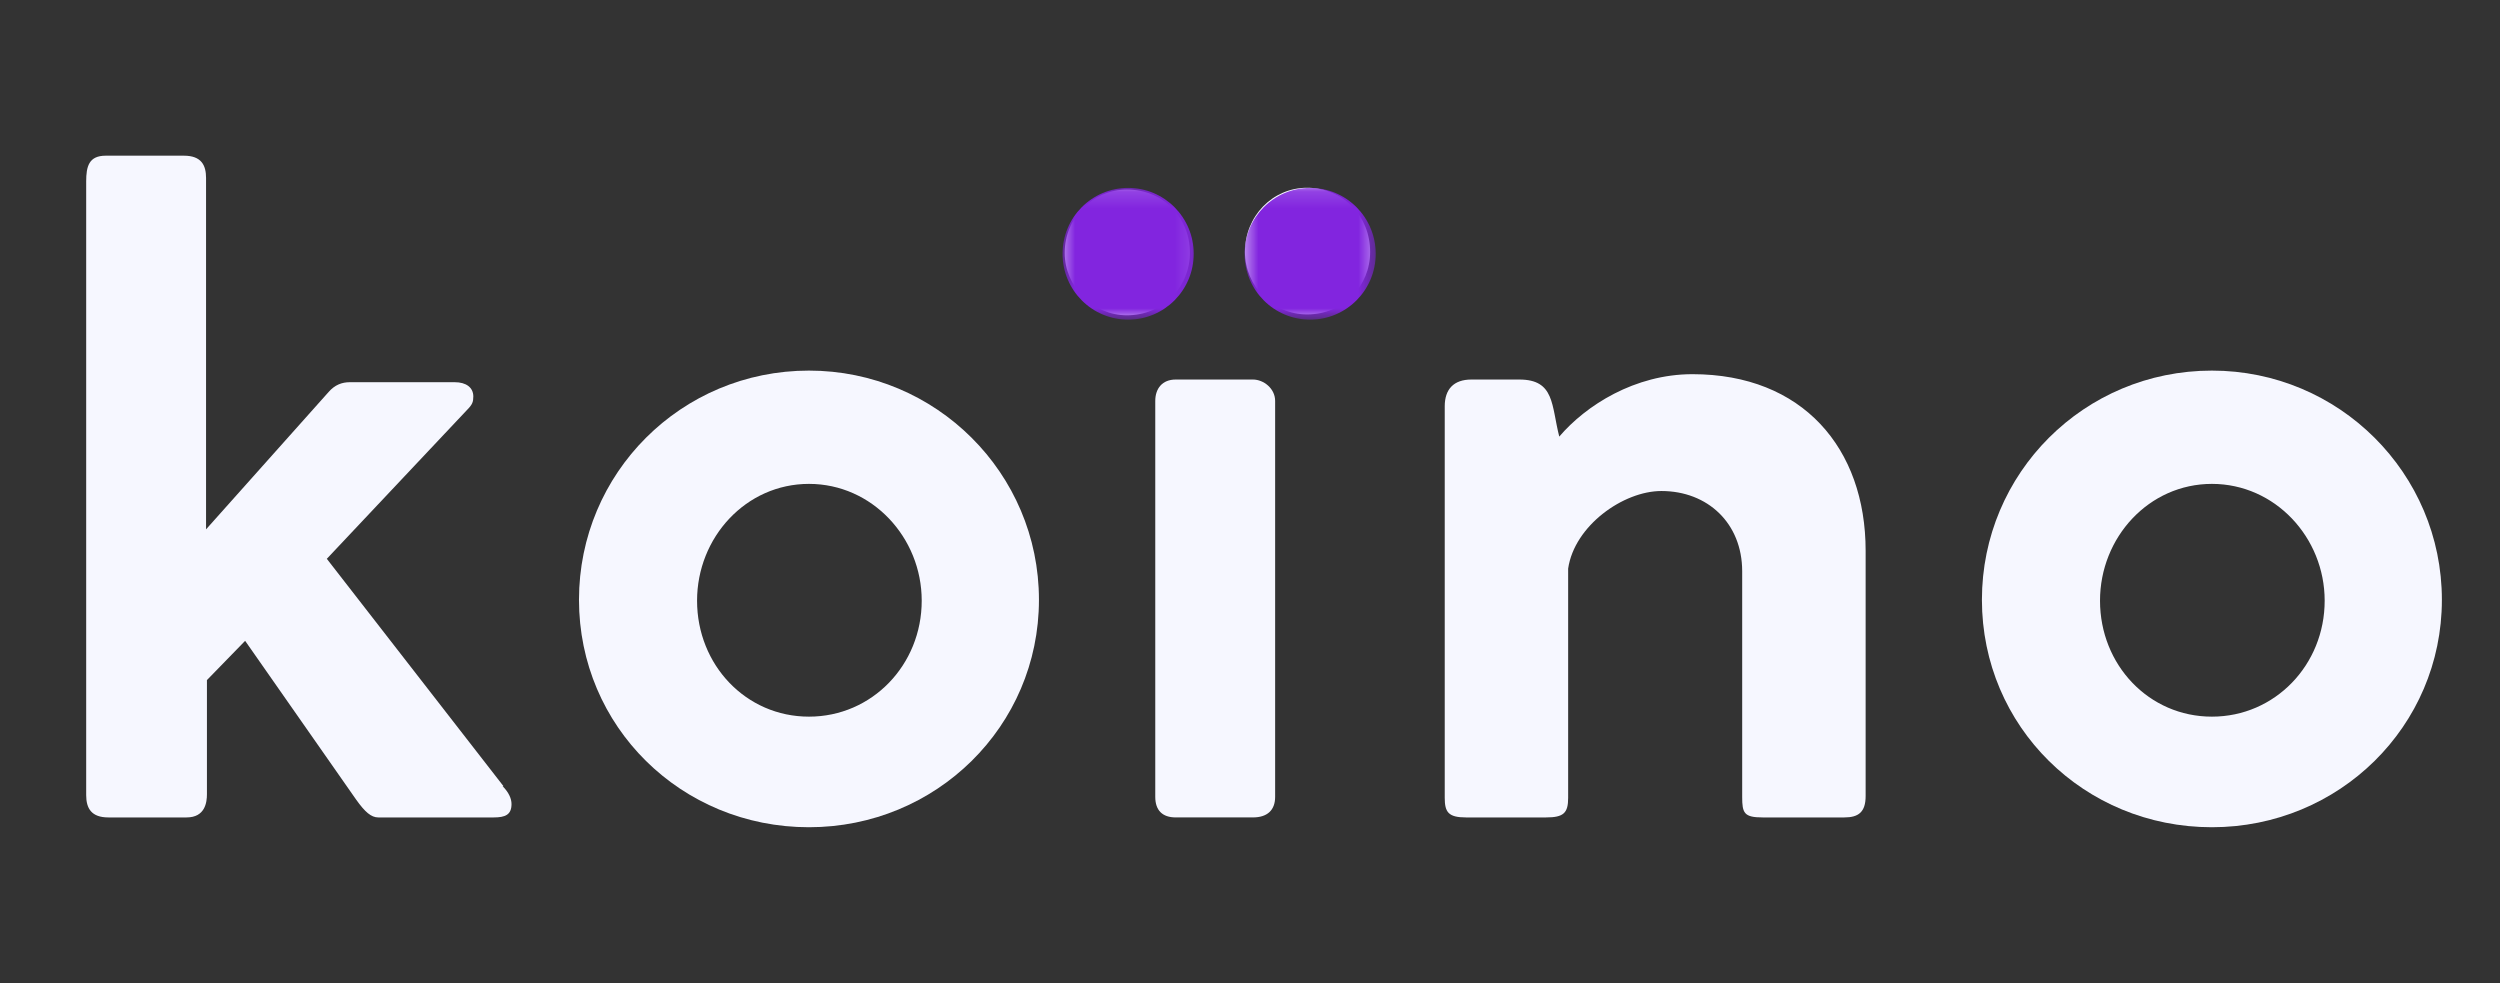 <svg width="150" height="59" viewBox="0 0 150 59" fill="none" xmlns="http://www.w3.org/2000/svg">
<rect x="0" y="0" width="150" height="59" fill="#333333" stroke="none"/>
<g id="logo Koino 2 1" clip-path="url(#clip0_165_1095)">
<g id="Clip path group">
<mask id="mask0_165_1095" style="mask-type:luminance" maskUnits="userSpaceOnUse" x="0" y="0" width="150" height="59">
<g id="clip0">
<path id="Vector" d="M150 0.97H0V58.97H150V0.97Z" fill="white"/>
</g>
</mask>
<g mask="url(#mask0_165_1095)">
<g id="Group">
<g id="Clip path group_2">
<mask id="mask1_165_1095" style="mask-type:luminance" maskUnits="userSpaceOnUse" x="0" y="1" width="150" height="58">
<g id="clip1">
<path id="Vector_2" d="M150 1.269H0.297V58.97H150V1.269Z" fill="white"/>
</g>
</mask>
<g mask="url(#mask1_165_1095)">
<g id="Group_2">
<g id="Clip path group_3">
<mask id="mask2_165_1095" style="mask-type:luminance" maskUnits="userSpaceOnUse" x="0" y="1" width="150" height="58">
<g id="clip2">
<path id="Vector_3" d="M149.109 1.269H0.297V58.97H149.109V1.269Z" fill="white"/>
</g>
</mask>
<g mask="url(#mask2_165_1095)">
<g id="Group_3">
<g id="Clip path group_4">
<mask id="mask3_165_1095" style="mask-type:luminance" maskUnits="userSpaceOnUse" x="0" y="-41" width="150" height="151">
<g id="clip3">
<path id="Vector_4" d="M149.109 -40.288H0.297V109.495H149.109V-40.288Z" fill="white"/>
</g>
</mask>
<g mask="url(#mask3_165_1095)">
<g id="Group_4">
<path id="Vector_5" d="M5.171 47.707C5.171 48.51 5.491 49.046 6.503 49.046H11.192C12.311 49.046 12.416 48.135 12.416 47.654V40.805L14.708 38.45L21.367 47.975C21.901 48.725 22.272 49.046 22.698 49.046H29.625C30.317 49.046 30.691 48.885 30.691 48.243C30.691 47.922 30.531 47.547 30.158 47.173H30.21L19.609 33.528L28.027 24.591C28.346 24.271 28.399 24.109 28.399 23.788C28.399 23.253 27.973 22.932 27.28 22.932H20.994C20.515 22.932 20.089 23.092 19.716 23.52L12.363 31.761V10.678C12.363 9.929 12.097 9.341 11.032 9.341H6.344C5.332 9.341 5.171 9.982 5.171 10.893V47.707Z" fill="#F6F7FF"/>
<path id="Vector_6" d="M34.739 35.988C34.739 43.587 40.867 49.634 48.538 49.634C56.157 49.634 62.337 43.587 62.337 35.988C62.337 28.39 56.157 22.236 48.538 22.236C40.867 22.236 34.739 28.39 34.739 35.988ZM41.824 36.042C41.824 32.243 44.756 29.033 48.538 29.033C52.321 29.033 55.303 32.243 55.303 36.042C55.303 39.894 52.321 42.999 48.538 42.999C44.756 42.999 41.824 39.894 41.824 36.042Z" fill="#F6F7FF"/>
<path id="Vector_7" d="M76.508 24.056C76.508 23.307 75.815 22.772 75.177 22.772H70.54C69.743 22.772 69.316 23.307 69.316 24.056V47.814C69.316 48.617 69.743 49.045 70.54 49.045H75.177C76.029 49.045 76.508 48.617 76.508 47.814V24.056ZM63.882 15.172C63.882 17.206 65.587 18.918 67.61 18.918C69.795 18.918 71.394 17.206 71.394 15.172C71.394 13.032 69.795 11.373 67.61 11.373C65.587 11.373 63.882 13.032 63.882 15.172ZM74.696 15.119C74.696 17.153 76.348 18.865 78.426 18.865C80.611 18.865 82.208 17.153 82.208 15.119C82.208 12.979 80.611 11.266 78.426 11.266C76.348 11.266 74.696 12.979 74.696 15.119Z" fill="#F6F7FF"/>
<path id="Vector_8" d="M91.159 22.772H88.283C87.217 22.772 86.684 23.36 86.684 24.376V47.869C86.684 48.725 86.898 49.046 87.962 49.046H92.758C93.823 49.046 94.089 48.778 94.089 47.869V34.116C94.462 31.548 97.392 29.461 99.684 29.461C102.453 29.461 104.531 31.388 104.531 34.276V47.815C104.531 48.778 104.638 49.046 105.757 49.046H110.658C111.511 49.046 111.938 48.725 111.938 47.762V33.045C111.938 26.891 108.154 22.451 101.548 22.451C98.085 22.451 95.155 24.323 93.556 26.196C93.077 24.323 93.291 22.772 91.159 22.772Z" fill="#F6F7FF"/>
<path id="Vector_9" d="M118.915 35.988C118.915 43.587 125.044 49.634 132.715 49.634C140.334 49.634 146.513 43.587 146.513 35.988C146.513 28.39 140.334 22.236 132.715 22.236C125.044 22.236 118.915 28.39 118.915 35.988ZM126.001 36.042C126.001 32.243 128.933 29.033 132.715 29.033C136.497 29.033 139.48 32.243 139.48 36.042C139.48 39.894 136.497 42.999 132.715 42.999C128.933 42.999 126.001 39.894 126.001 36.042Z" fill="#F6F7FF"/>
<g id="Clip path group_5">
<mask id="mask4_165_1095" style="mask-type:luminance" maskUnits="userSpaceOnUse" x="74" y="11" width="9" height="9">
<g id="clip4">
<path id="Vector_10" d="M82.574 11.135H74.554V19.207H82.574V11.135Z" fill="white"/>
</g>
</mask>
<g mask="url(#mask4_165_1095)">
<g id="Group_5">
<path id="Vector_11" d="M78.608 11.274C76.434 11.274 74.673 13.044 74.673 15.227C74.673 17.41 76.434 19.179 78.608 19.179C80.781 19.179 82.543 17.41 82.543 15.227C82.543 13.044 80.781 11.274 78.608 11.274Z" fill="#8225DF"/>
</g>
</g>
</g>
<g id="Clip path group_6">
<mask id="mask5_165_1095" style="mask-type:luminance" maskUnits="userSpaceOnUse" x="63" y="11" width="9" height="9">
<g id="clip5">
<path id="Vector_12" d="M71.881 11.135H63.564V19.207H71.881V11.135Z" fill="white"/>
</g>
</mask>
<g mask="url(#mask5_165_1095)">
<g id="Group_6">
<path id="Vector_13" d="M67.689 11.274C65.515 11.274 63.753 13.044 63.753 15.227C63.753 17.41 65.515 19.179 67.689 19.179C69.861 19.179 71.623 17.41 71.623 15.227C71.623 13.044 69.861 11.274 67.689 11.274Z" fill="#8225DF"/>
</g>
</g>
</g>
</g>
</g>
</g>
</g>
</g>
</g>
</g>
</g>
</g>
</g>
</g>
</g>
</g>
<defs>
<clipPath id="clip0_165_1095">
<rect width="150" height="58" fill="white" transform="translate(0 0.97)"/>
</clipPath>
</defs>
</svg>
